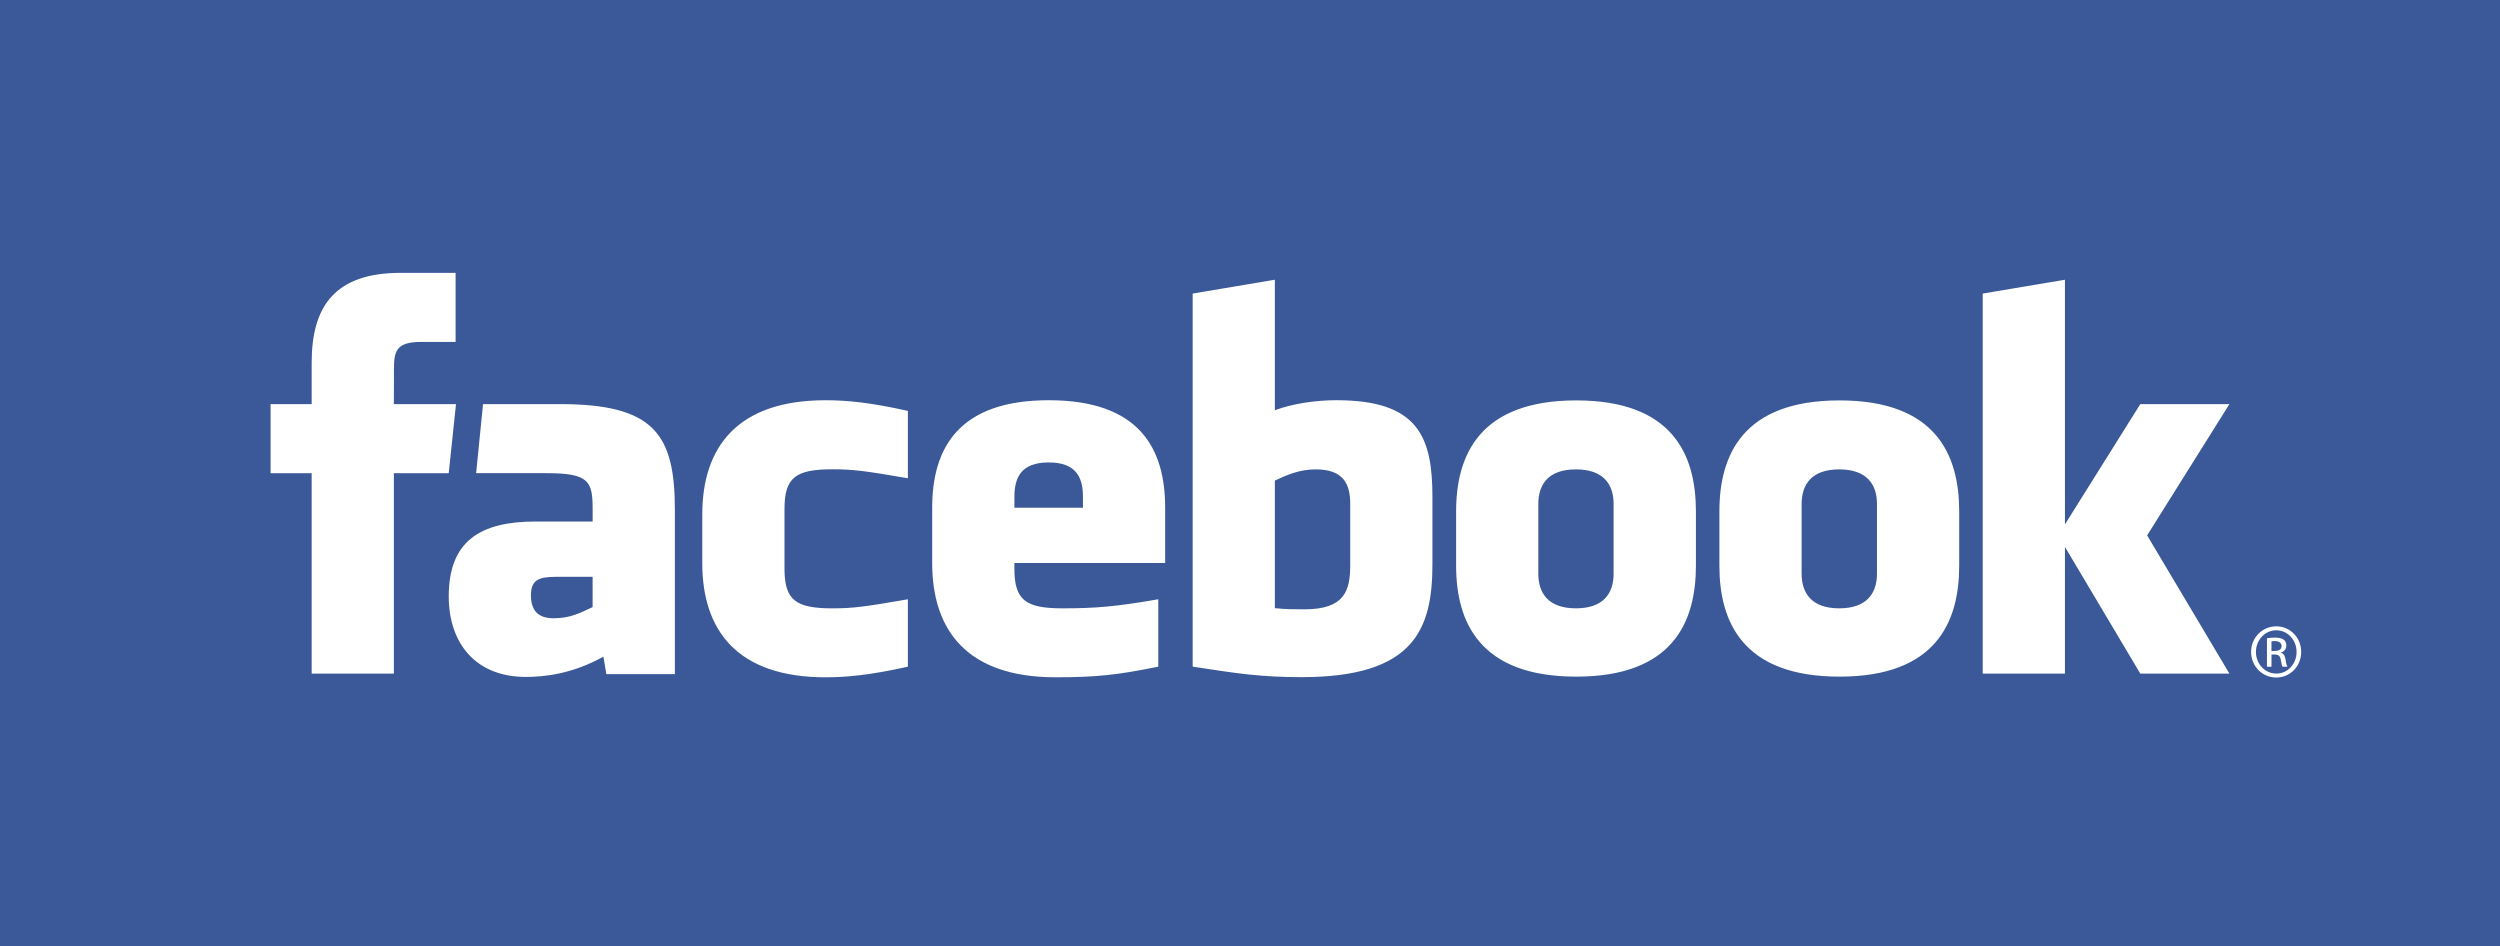 <?xml version="1.0" encoding="utf-8"?>
<!-- Generator: Adobe Illustrator 16.0.0, SVG Export Plug-In . SVG Version: 6.00 Build 0)  -->
<!DOCTYPE svg PUBLIC "-//W3C//DTD SVG 1.1//EN" "http://www.w3.org/Graphics/SVG/1.1/DTD/svg11.dtd">
<svg version="1.1" id="Ebene_1" xmlns="http://www.w3.org/2000/svg" xmlns:xlink="http://www.w3.org/1999/xlink" x="0px" y="0px"
	 width="142.643px" height="54px" viewBox="0 0 142.643 54" enable-background="new 0 0 142.643 54" xml:space="preserve">
<title>Page 1</title>
<desc>Created with Sketch.</desc>
<g id="Page-1_1_">
	<g id="Home" transform="translate(-1021, -3386)">
		<g id="Footer" transform="translate(331, 3059)">
			<g id="Page-1" transform="translate(690, 327)">
				<polygon id="Fill-1" fill="#3B5998" points="0,0 142.643,0 142.643,54 0,54 				"/>
				<path id="Fill-3" fill="#FFFFFF" d="M75.086,26.782c-0.957,0-1.646,0.316-2.346,0.638v7.282c0.67,0.064,1.054,0.064,1.689,0.064
					c2.297,0,2.611-1.059,2.611-2.538v-3.478C77.041,27.659,76.682,26.782,75.086,26.782L75.086,26.782z M59.836,26.385
					c-1.593,0-1.957,0.881-1.957,1.972v0.612h3.912v-0.612C61.791,27.266,61.427,26.385,59.836,26.385L59.836,26.385z
					 M30.294,33.965c0,0.863,0.404,1.312,1.296,1.312c0.958,0,1.524-0.314,2.223-0.638v-1.727H31.72
					C30.729,32.912,30.294,33.098,30.294,33.965L30.294,33.965z M89.92,26.782c-1.596,0-2.148,0.877-2.148,1.969v3.984
					c0,1.095,0.553,1.975,2.148,1.975c1.592,0,2.148-0.88,2.148-1.975v-3.984C92.068,27.659,91.512,26.782,89.92,26.782
					L89.92,26.782z M22.474,38.433h-4.691V26.999h-2.344v-3.94h2.344v-2.366c0-3.214,1.323-5.125,5.083-5.125h3.13v3.94H24.04
					c-1.464,0-1.561,0.551-1.561,1.579l-0.006,1.972h3.545l-0.415,3.94h-3.13V38.433L22.474,38.433z M38.506,38.463h-3.909
					l-0.169-0.996c-1.785,0.996-3.379,1.156-4.43,1.156c-2.867,0-4.394-1.928-4.394-4.596c0-3.146,1.781-4.271,4.967-4.271h3.243
					v-0.681c0-1.605-0.183-2.078-2.636-2.078h-4.011l0.393-3.94h4.384c5.383,0,6.563,1.712,6.563,6.05V38.463L38.506,38.463z
					 M51.801,27.288c-2.433-0.42-3.132-0.512-4.302-0.512c-2.103,0-2.738,0.467-2.738,2.266v3.401c0,1.798,0.635,2.268,2.738,2.268
					c1.17,0,1.869-0.095,4.302-0.517v3.844c-2.131,0.48-3.52,0.607-4.693,0.607c-5.037,0-7.039-2.667-7.039-6.52v-2.76
					c0-3.857,2.002-6.529,7.039-6.529c1.173,0,2.562,0.127,4.693,0.61V27.288L51.801,27.288z M66.481,32.125h-8.603v0.317
					c0,1.798,0.636,2.268,2.739,2.268c1.89,0,3.043-0.095,5.472-0.517v3.844c-2.342,0.48-3.562,0.607-5.861,0.607
					c-5.037,0-7.04-2.667-7.04-6.52v-3.156c0-3.371,1.486-6.132,6.647-6.132s6.646,2.729,6.646,6.132V32.125L66.481,32.125z
					 M81.73,32.197c0,3.725-1.057,6.439-7.459,6.439c-2.312,0-3.669-0.204-6.221-0.6V16.75l4.689-0.789v7.446
					c1.014-0.379,2.325-0.572,3.52-0.572c4.689,0,5.471,2.118,5.471,5.52V32.197L81.73,32.197z M96.764,32.279
					c0,3.212-1.316,6.328-6.828,6.328c-5.513,0-6.854-3.116-6.854-6.328v-3.103c0-3.214,1.342-6.33,6.854-6.33
					c5.512,0,6.828,3.116,6.828,6.33V32.279L96.764,32.279z M111.786,32.279c0,3.212-1.319,6.328-6.828,6.328
					c-5.514,0-6.854-3.116-6.854-6.328v-3.103c0-3.214,1.341-6.33,6.854-6.33c5.509,0,6.828,3.116,6.828,6.33V32.279L111.786,32.279
					z M127.203,38.433h-5.084l-4.299-7.227v7.227h-4.691V16.75l4.691-0.789V29.92l4.299-6.861h5.084l-4.693,7.488L127.203,38.433
					L127.203,38.433z M104.942,26.782c-1.593,0-2.146,0.877-2.146,1.969v3.984c0,1.095,0.554,1.975,2.146,1.975
					c1.591,0,2.153-0.88,2.153-1.975v-3.984C107.096,27.659,106.533,26.782,104.942,26.782L104.942,26.782z"/>
				<path id="Fill-4" fill="#FFFFFF" d="M129.881,35.736c0.789,0,1.419,0.648,1.419,1.459c0,0.822-0.63,1.463-1.425,1.463
					c-0.791,0-1.434-0.641-1.434-1.463c0-0.811,0.643-1.459,1.434-1.459H129.881L129.881,35.736z M129.875,35.963
					c-0.637,0-1.158,0.551-1.158,1.232c0,0.692,0.521,1.236,1.164,1.236c0.643,0.006,1.155-0.544,1.155-1.23
					c0-0.688-0.513-1.238-1.155-1.238H129.875L129.875,35.963z M129.604,38.043h-0.258v-1.627c0.136-0.019,0.265-0.037,0.456-0.037
					c0.245,0,0.404,0.051,0.503,0.121c0.095,0.072,0.146,0.182,0.146,0.337c0,0.216-0.14,0.344-0.312,0.396v0.013
					c0.141,0.026,0.236,0.155,0.27,0.395c0.037,0.254,0.076,0.35,0.102,0.402h-0.27c-0.038-0.053-0.077-0.201-0.109-0.415
					c-0.038-0.206-0.142-0.284-0.348-0.284h-0.179V38.043L129.604,38.043z M129.604,37.143h0.187c0.211,0,0.391-0.078,0.391-0.279
					c0-0.143-0.102-0.285-0.391-0.285c-0.084,0-0.143,0.007-0.187,0.014V37.143L129.604,37.143z"/>
			</g>
		</g>
	</g>
</g>
</svg>
